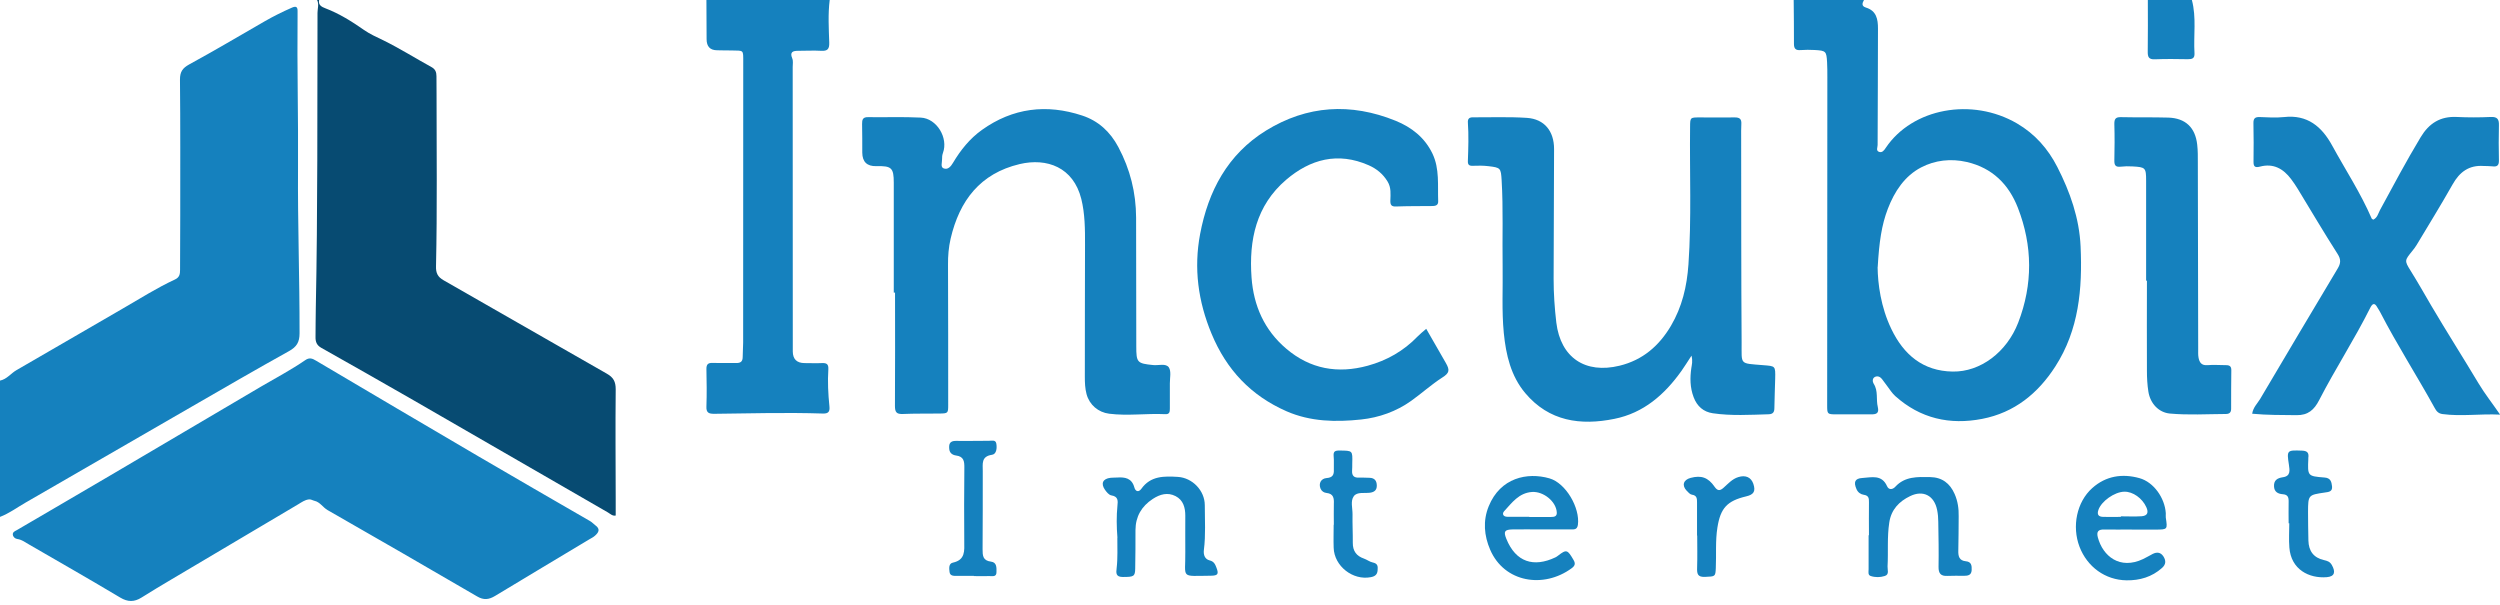 <svg width="277" height="67" viewBox="0 0 277 67" fill="none" xmlns="http://www.w3.org/2000/svg">
<g clip-path="url(#clip0_1096_5687)">
<path d="M35.36 0C35.23 0.56 35.66 0.77 36.03 0.91C37.58 1.5 38.97 2.37 40.33 3.32C41 3.79 41.76 4.12 42.5 4.48C44.32 5.38 46.04 6.46 47.82 7.44C48.24 7.67 48.36 8 48.36 8.44C48.36 9.09 48.37 9.74 48.37 10.39C48.37 16.76 48.45 23.14 48.31 29.51C48.29 30.23 48.48 30.68 49.16 31.06C55.19 34.49 61.19 37.97 67.23 41.4C67.98 41.82 68.22 42.3 68.22 43.13C68.18 47.19 68.21 51.25 68.22 55.31C68.22 55.91 68.22 56.51 68.22 57.12C67.87 57.2 67.63 56.94 67.36 56.78C60.23 52.66 53.1 48.54 45.96 44.43C42.52 42.45 39.06 40.49 35.6 38.54C35.1 38.26 34.95 37.88 34.96 37.35C34.98 36.29 34.96 35.24 34.99 34.18C35.21 23.26 35.15 12.34 35.18 1.42C35.18 0.95 35.37 0.46 35.13 -0.01H35.37L35.36 0Z" fill="#074B72"/>
<path d="M0 42.17C0.76 42.02 1.2 41.37 1.83 41.01C5.74 38.76 9.63 36.48 13.53 34.23C15.46 33.12 17.351 31.91 19.381 30.97C19.901 30.73 19.951 30.36 19.951 29.89C19.951 27.9 19.971 25.91 19.971 23.92C19.971 18.88 19.991 13.84 19.941 8.81C19.941 7.96 20.221 7.55 20.96 7.14C23.77 5.61 26.53 3.97 29.311 2.37C30.3 1.8 31.311 1.3 32.361 0.84C32.761 0.67 32.98 0.73 32.971 1.21C32.971 1.41 32.971 1.62 32.971 1.82C32.91 7.43 33.06 13.03 33.02 18.64C32.98 24.73 33.2 30.82 33.191 36.92C33.191 37.91 32.88 38.43 32.011 38.91C28.39 40.92 24.811 43 21.221 45.07C15.091 48.6 8.96 52.14 2.83 55.69C1.89 56.23 1.01 56.89 -0.02 57.28V42.17H0Z" fill="#1581BE"/>
<path d="M206.53 0C206.33 0.35 206.23 0.68 206.75 0.84C207.92 1.2 208.08 2.14 208.08 3.16C208.08 7.46 208.05 11.77 208.04 16.07C208.04 16.33 207.84 16.68 208.18 16.82C208.55 16.97 208.78 16.63 208.95 16.37C211.89 12 218.49 10.76 223.49 13.68C225.47 14.84 226.91 16.47 227.95 18.5C229.37 21.28 230.39 24.18 230.53 27.31C230.74 31.98 230.35 36.55 227.72 40.62C225.8 43.6 223.19 45.72 219.63 46.41C216.03 47.11 212.77 46.37 210 43.89C209.64 43.57 209.38 43.14 209.09 42.76C208.89 42.5 208.71 42.24 208.51 41.98C208.31 41.73 208.02 41.63 207.75 41.76C207.42 41.91 207.48 42.32 207.6 42.51C208.13 43.32 207.85 44.25 208.06 45.09C208.23 45.81 207.89 45.92 207.29 45.91C206.03 45.89 204.77 45.93 203.51 45.91C202.45 45.91 202.45 45.89 202.45 44.88C202.45 32.78 202.47 20.68 202.47 8.58C202.47 8.01 202.47 7.44 202.44 6.88C202.37 5.68 202.31 5.61 201.07 5.54C200.54 5.51 200.01 5.51 199.49 5.55C198.96 5.59 198.77 5.39 198.77 4.86C198.78 3.24 198.75 1.61 198.74 -0.01H206.54L206.53 0ZM208.04 29.6C208.06 31.42 208.39 34.03 209.56 36.45C210.92 39.29 213.06 41.12 216.36 41.17C219.42 41.22 222.35 39.03 223.62 35.74C225.25 31.51 225.22 27.23 223.58 23.02C222.57 20.43 220.76 18.61 217.93 17.95C216.15 17.54 214.39 17.75 212.86 18.55C211.04 19.5 209.91 21.21 209.17 23.14C208.48 24.94 208.21 26.82 208.05 29.59L208.04 29.6Z" fill="#1581BE"/>
<path d="M91.931 -3.90634e-05C91.731 1.58 91.831 3.16 91.881 4.73C91.901 5.43 91.691 5.67 90.991 5.63C90.141 5.58 89.291 5.63 88.431 5.63C87.861 5.63 87.481 5.75 87.781 6.47C87.901 6.75 87.831 7.11 87.831 7.43C87.831 17.86 87.831 28.29 87.841 38.72C87.841 38.8 87.841 38.88 87.841 38.96C87.854 39.793 88.281 40.217 89.121 40.23C89.771 40.23 90.421 40.26 91.071 40.23C91.561 40.21 91.811 40.32 91.781 40.9C91.691 42.28 91.761 43.66 91.901 45.03C91.961 45.6 91.791 45.84 91.181 45.82C87.161 45.69 83.141 45.8 79.121 45.85C78.521 45.85 78.241 45.72 78.271 45.04C78.321 43.66 78.301 42.28 78.271 40.9C78.261 40.36 78.461 40.19 78.981 40.21C79.831 40.24 80.691 40.2 81.541 40.22C82.051 40.24 82.291 40.07 82.291 39.54C82.291 39.01 82.341 38.49 82.341 37.96C82.341 27.61 82.341 17.26 82.351 6.91C82.351 5.46 82.431 5.63 81.031 5.59C80.501 5.58 79.971 5.59 79.451 5.57C78.677 5.563 78.291 5.153 78.291 4.34C78.291 2.88 78.271 1.42 78.271 -0.04H91.921L91.931 -3.90634e-05Z" fill="#1581BE"/>
<path d="M242.86 0C243.38 1.95 243.03 3.93 243.15 5.9C243.18 6.48 242.89 6.56 242.41 6.56C241.19 6.54 239.98 6.52 238.76 6.57C238.07 6.6 237.96 6.3 237.97 5.71C238 3.81 237.98 1.9 237.98 0H242.86Z" fill="#1581BE"/>
<path d="M34.2 55.34C33.8 55.38 33.43 55.64 33.05 55.87C28.37 58.64 23.69 61.41 19.01 64.19C17.89 64.85 16.78 65.52 15.68 66.21C14.88 66.71 14.17 66.72 13.32 66.21C9.97 64.21 6.59 62.28 3.22 60.33C2.8 60.09 2.42 59.79 1.91 59.72C1.68 59.69 1.45 59.5 1.42 59.24C1.39 58.95 1.66 58.85 1.86 58.74C5.32 56.71 8.79 54.7 12.25 52.66C17.81 49.39 23.36 46.1 28.93 42.83C30.57 41.87 32.26 40.98 33.83 39.9C34.29 39.58 34.62 39.72 35.03 39.97C41 43.5 46.98 47.03 52.97 50.54C57.1 52.96 61.25 55.35 65.4 57.75C65.62 57.88 65.77 58.06 65.96 58.2C66.55 58.62 66.33 59 65.92 59.36C65.74 59.52 65.52 59.63 65.31 59.75C61.83 61.84 58.34 63.92 54.87 66.02C54.18 66.44 53.6 66.52 52.86 66.08C47.36 62.87 41.83 59.69 36.3 56.52C35.77 56.22 35.47 55.63 34.84 55.49C34.65 55.45 34.48 55.31 34.21 55.33L34.2 55.34Z" fill="#1581BE"/>
<path d="M99.03 32.43C99.03 28.37 99.03 24.31 99.03 20.24C99.03 18.59 98.78 18.37 97.1 18.41C96.067 18.436 95.547 17.936 95.54 16.91C95.54 15.85 95.54 14.8 95.52 13.74C95.51 13.26 95.6 12.97 96.17 12.98C98.12 13.01 100.07 12.93 102.02 13.03C103.8 13.12 105.09 15.28 104.48 16.94C104.4 17.16 104.37 17.41 104.38 17.65C104.39 18 104.19 18.5 104.54 18.65C105.03 18.86 105.37 18.42 105.6 18.03C106.44 16.62 107.45 15.36 108.79 14.4C112.22 11.95 115.96 11.5 119.9 12.8C121.69 13.39 123 14.58 123.91 16.29C125.22 18.75 125.87 21.34 125.88 24.11C125.88 28.86 125.89 33.62 125.9 38.37C125.9 40.17 125.99 40.27 127.78 40.45C128.38 40.51 129.18 40.23 129.51 40.71C129.79 41.14 129.62 41.88 129.62 42.48C129.62 43.41 129.62 44.35 129.62 45.28C129.62 45.64 129.58 45.92 129.1 45.89C127.03 45.79 124.96 46.1 122.9 45.84C121.69 45.69 120.71 44.86 120.39 43.67C120.22 43.04 120.2 42.39 120.2 41.74C120.21 36.87 120.2 31.99 120.22 27.12C120.23 25.41 120.21 23.66 119.81 22.05C118.93 18.52 115.99 17.47 112.98 18.18C108.6 19.22 106.31 22.23 105.33 26.44C105.11 27.39 105.03 28.36 105.04 29.34C105.06 34.5 105.06 39.66 105.06 44.82C105.06 45.79 105.06 45.81 104.05 45.82C102.71 45.84 101.37 45.81 100.03 45.87C99.31 45.9 99.16 45.64 99.16 44.97C99.19 40.79 99.17 36.6 99.17 32.42C99.12 32.42 99.07 32.42 99.02 32.42L99.03 32.43Z" fill="#1581BE"/>
<path d="M187.411 39.42C186.971 40.1 186.651 40.6 186.311 41.09C184.441 43.72 182.111 45.76 178.871 46.41C175.121 47.17 171.641 46.69 169.001 43.56C167.401 41.66 166.861 39.31 166.621 36.9C166.381 34.43 166.531 31.95 166.491 29.47C166.441 26.3 166.571 23.13 166.381 19.97C166.301 18.61 166.261 18.57 164.901 18.41C164.341 18.34 163.761 18.35 163.201 18.37C162.771 18.39 162.621 18.25 162.641 17.83C162.691 16.41 162.741 14.99 162.641 13.57C162.611 13.14 162.821 12.99 163.211 13C165.201 13.01 167.201 12.93 169.181 13.06C171.121 13.19 172.191 14.53 172.191 16.51C172.181 21.3 172.161 26.1 172.141 30.89C172.141 32.52 172.251 34.14 172.441 35.75C172.921 39.63 175.641 41.45 179.451 40.52C182.031 39.89 183.841 38.3 185.141 36.1C186.371 34.01 186.911 31.75 187.081 29.29C187.431 24.21 187.201 19.14 187.261 14.07C187.271 13.02 187.261 13.01 188.321 13.01C189.621 13.01 190.921 13.03 192.221 13.01C192.731 13.01 192.971 13.17 192.941 13.72C192.911 14.25 192.921 14.78 192.921 15.3C192.931 22.85 192.921 30.41 192.971 37.96C192.991 40.45 192.681 40.24 195.351 40.46C196.711 40.57 196.721 40.52 196.691 41.93C196.671 43.03 196.611 44.12 196.601 45.22C196.601 45.68 196.431 45.88 195.981 45.9C193.911 45.96 191.831 46.09 189.781 45.79C188.751 45.64 188.031 45.02 187.651 44C187.251 42.94 187.241 41.86 187.401 40.77C187.451 40.41 187.571 40.06 187.421 39.41L187.411 39.42Z" fill="#1581BE"/>
<path d="M262.96 24.34C263.41 24.13 263.5 23.66 263.7 23.28C265.17 20.57 266.62 17.84 268.21 15.2C269.14 13.66 270.38 12.87 272.21 12.96C273.47 13.02 274.73 13.02 275.99 12.96C276.71 12.93 276.9 13.22 276.88 13.88C276.85 15.18 276.85 16.48 276.88 17.78C276.89 18.34 276.67 18.5 276.15 18.43C275.83 18.39 275.5 18.41 275.18 18.39C273.56 18.28 272.52 19.06 271.75 20.43C270.47 22.69 269.11 24.9 267.77 27.13C267.63 27.37 267.45 27.6 267.27 27.82C266.45 28.84 266.39 28.87 267.08 29.97C267.88 31.25 268.62 32.56 269.38 33.86C271.09 36.76 272.9 39.6 274.63 42.49C275.32 43.64 276.15 44.68 277.01 45.94C274.78 45.83 272.72 46.16 270.64 45.88C270.16 45.82 269.95 45.55 269.75 45.18C267.79 41.63 265.59 38.2 263.73 34.6C263.64 34.42 263.52 34.25 263.42 34.08C263.11 33.5 262.87 33.61 262.61 34.13C260.87 37.61 258.74 40.88 256.96 44.34C256.41 45.41 255.73 46.02 254.45 46C252.83 45.98 251.21 46 249.54 45.84C249.65 45.13 250.12 44.71 250.42 44.21C253.27 39.39 256.13 34.57 259.01 29.76C259.36 29.18 259.4 28.75 259 28.13C257.49 25.77 256.07 23.36 254.61 20.96C254.38 20.58 254.13 20.21 253.86 19.85C252.99 18.69 251.89 18.07 250.41 18.46C249.87 18.6 249.68 18.48 249.69 17.91C249.71 16.49 249.71 15.07 249.68 13.65C249.67 13.11 249.87 12.95 250.39 12.97C251.28 13.01 252.19 13.06 253.07 12.97C255.66 12.68 257.25 14.02 258.4 16.12C259.87 18.81 261.56 21.38 262.78 24.21C262.81 24.27 262.91 24.3 262.98 24.35L262.96 24.34Z" fill="#1581BE"/>
<path d="M158.041 36.46C158.791 37.76 159.501 38.99 160.201 40.22C160.661 41.02 160.591 41.33 159.821 41.82C158.601 42.6 157.521 43.59 156.351 44.42C154.711 45.59 152.801 46.27 150.811 46.48C148.011 46.78 145.211 46.73 142.551 45.57C138.611 43.84 135.901 40.98 134.241 36.98C132.741 33.38 132.261 29.72 132.971 25.94C133.871 21.17 136.021 17.1 140.271 14.47C144.831 11.66 149.671 11.37 154.631 13.38C156.411 14.1 157.871 15.25 158.721 17.03C159.521 18.71 159.281 20.53 159.351 22.3C159.371 22.82 158.951 22.83 158.571 22.83C157.271 22.84 155.971 22.83 154.671 22.88C154.171 22.9 154.041 22.7 154.051 22.24C154.071 21.52 154.161 20.79 153.741 20.11C153.231 19.27 152.531 18.7 151.651 18.31C148.241 16.81 145.181 17.63 142.491 19.93C139.181 22.77 138.371 26.59 138.671 30.75C138.901 33.89 140.091 36.57 142.511 38.63C145.171 40.9 148.231 41.43 151.551 40.52C153.661 39.94 155.521 38.89 157.061 37.29C157.341 37 157.661 36.75 158.031 36.43L158.041 36.46Z" fill="#1581BE"/>
<path d="M237.79 31.09C237.79 27.4 237.79 23.7 237.79 20.01C237.79 18.58 237.71 18.52 236.29 18.44C235.85 18.41 235.39 18.42 234.95 18.47C234.39 18.53 234.26 18.29 234.27 17.78C234.3 16.44 234.31 15.1 234.27 13.76C234.26 13.2 234.39 12.96 235.01 12.98C236.76 13.02 238.5 12.98 240.25 13.03C242.15 13.09 243.24 14.13 243.45 16.02C243.53 16.7 243.52 17.4 243.52 18.09C243.54 24.95 243.54 31.81 243.56 38.67C243.56 38.99 243.54 39.33 243.6 39.64C243.7 40.16 243.93 40.51 244.58 40.46C245.26 40.4 245.96 40.46 246.65 40.46C247.06 40.46 247.24 40.61 247.23 41.03C247.21 42.45 247.21 43.87 247.21 45.29C247.21 45.69 247.03 45.87 246.62 45.87C244.55 45.88 242.48 46.01 240.41 45.82C239.19 45.7 238.25 44.72 238.04 43.39C237.92 42.63 237.88 41.85 237.88 41.09C237.86 37.76 237.88 34.43 237.88 31.1C237.85 31.1 237.83 31.1 237.8 31.1L237.79 31.09Z" fill="#1581BE"/>
<path d="M207.081 59.31C207.081 58.09 207.061 56.87 207.081 55.66C207.091 55.2 207.051 54.9 206.491 54.82C206.171 54.77 205.861 54.57 205.701 54.2C205.361 53.42 205.511 53.01 206.351 52.96C207.361 52.9 208.501 52.54 209.091 53.88C209.291 54.32 209.721 54.24 210.001 53.93C211.071 52.77 212.451 52.84 213.841 52.86C215.181 52.88 216.051 53.55 216.571 54.73C216.921 55.52 217.041 56.36 217.021 57.22C217.001 58.48 217.021 59.74 216.981 60.99C216.961 61.63 217.071 62.12 217.831 62.19C218.441 62.25 218.481 62.68 218.461 63.17C218.431 63.73 218.051 63.8 217.611 63.8C217.001 63.8 216.391 63.78 215.781 63.81C215.051 63.85 214.781 63.55 214.791 62.81C214.821 61.15 214.791 59.48 214.761 57.82C214.761 57.38 214.721 56.93 214.631 56.49C214.311 54.92 213.101 54.26 211.641 54.97C210.431 55.55 209.541 56.46 209.331 57.9C209.081 59.52 209.231 61.14 209.141 62.76C209.121 63.13 209.361 63.66 208.831 63.82C208.331 63.98 207.781 63.99 207.271 63.82C206.941 63.71 207.041 63.35 207.041 63.07C207.041 61.81 207.041 60.55 207.041 59.3H207.051L207.081 59.31Z" fill="#1581BE"/>
<path d="M123.811 59.59C123.711 58.319 123.701 57.179 123.811 56.05C123.871 55.499 123.911 55.01 123.141 54.889C122.871 54.849 122.611 54.52 122.431 54.27C121.941 53.569 122.191 53.039 123.051 52.94C123.291 52.91 123.541 52.929 123.781 52.91C124.651 52.849 125.401 52.98 125.681 53.989C125.811 54.48 126.161 54.569 126.461 54.16C127.491 52.709 128.991 52.749 130.511 52.84C132.111 52.94 133.491 54.349 133.491 55.98C133.491 57.63 133.601 59.289 133.391 60.929C133.321 61.499 133.511 61.959 134.021 62.09C134.531 62.209 134.651 62.559 134.791 62.919C135.051 63.599 134.941 63.779 134.181 63.789C130.701 63.819 131.371 64.15 131.331 61.16C131.311 59.819 131.341 58.48 131.331 57.139C131.331 56.249 131.111 55.41 130.251 54.969C129.371 54.52 128.531 54.76 127.731 55.279C126.481 56.099 125.821 57.23 125.811 58.73C125.811 60.15 125.811 61.569 125.781 62.989C125.771 63.88 125.611 63.929 124.401 63.929C123.621 63.929 123.661 63.48 123.721 62.98C123.861 61.809 123.791 60.63 123.801 59.59H123.811Z" fill="#1581BE"/>
<path d="M170.761 58.66C169.701 58.66 168.651 58.64 167.591 58.66C166.711 58.68 166.571 58.88 166.901 59.7C167.951 62.3 169.941 62.89 172.331 61.76C172.441 61.71 172.541 61.64 172.641 61.56C173.571 60.84 173.681 60.9 174.351 62.05C174.581 62.44 174.511 62.69 174.141 62.96C171.041 65.24 166.681 64.55 165.111 60.91C164.441 59.36 164.291 57.71 164.951 56.09C166.241 52.93 169.221 52.3 171.671 53C173.501 53.52 175.081 56.28 174.831 58.15C174.751 58.7 174.411 58.66 174.051 58.66C172.951 58.66 171.861 58.66 170.761 58.66C170.761 58.66 170.761 58.65 170.761 58.64V58.66ZM169.441 57.26V57.28C170.251 57.28 171.051 57.28 171.861 57.28C172.201 57.28 172.531 57.23 172.491 56.76C172.411 55.55 171.011 54.43 169.751 54.51C168.291 54.61 167.521 55.71 166.661 56.64C166.411 56.91 166.531 57.26 167.021 57.26C167.831 57.26 168.631 57.26 169.441 57.26Z" fill="#1581BE"/>
<path d="M236.2 58.67C235.19 58.67 234.17 58.69 233.16 58.67C232.5 58.65 232.27 58.89 232.44 59.54C232.99 61.61 234.87 63.17 237.46 61.94C237.83 61.77 238.17 61.55 238.53 61.37C238.98 61.15 239.39 61.18 239.7 61.64C240.01 62.12 239.99 62.54 239.55 62.93C238.43 63.93 237.08 64.32 235.63 64.3C233.25 64.27 231.26 62.8 230.41 60.58C229.55 58.32 230.1 55.62 231.82 54.08C233.34 52.72 235.16 52.45 237.06 52.98C238.63 53.42 239.86 55.17 239.97 56.86C239.98 57.02 239.95 57.19 239.97 57.35C240.17 58.66 240.17 58.67 238.88 58.68C237.99 58.68 237.1 58.68 236.2 58.68V58.67ZM234.99 57.27V57.21C235.76 57.21 236.53 57.25 237.29 57.2C237.93 57.15 238.09 56.8 237.81 56.19C237.37 55.21 236.32 54.45 235.36 54.48C234.27 54.51 232.84 55.54 232.51 56.48C232.32 57.02 232.51 57.26 233.04 57.27C233.69 57.29 234.34 57.27 234.98 57.27H234.99Z" fill="#1581BE"/>
<path d="M107.92 63.809C107.27 63.809 106.62 63.819 105.97 63.809C105.65 63.809 105.26 63.809 105.21 63.38C105.16 62.989 105.1 62.44 105.58 62.34C106.97 62.039 106.85 61.029 106.84 59.999C106.82 57.279 106.82 54.559 106.85 51.84C106.86 51.109 106.79 50.58 105.93 50.469C105.56 50.419 105.23 50.219 105.18 49.779C105.12 49.219 105.21 48.84 105.93 48.849C107.15 48.88 108.37 48.83 109.58 48.84C109.88 48.84 110.31 48.7 110.39 49.139C110.48 49.63 110.42 50.319 109.92 50.389C108.68 50.569 108.9 51.419 108.89 52.2C108.89 55.08 108.89 57.969 108.87 60.849C108.87 61.559 108.89 62.12 109.81 62.23C110.45 62.309 110.42 62.9 110.41 63.389C110.41 63.98 109.93 63.809 109.6 63.83C109.03 63.849 108.46 63.83 107.89 63.83C107.89 63.83 107.89 63.83 107.89 63.819L107.92 63.809Z" fill="#1581BE"/>
<path d="M253.581 58.01C253.581 57.2 253.561 56.39 253.581 55.57C253.591 55.09 253.481 54.8 252.931 54.76C252.401 54.72 251.981 54.5 251.961 53.88C251.931 53.21 252.331 52.97 252.931 52.88C253.821 52.76 253.701 52.12 253.611 51.49C253.361 49.87 253.401 49.87 255.061 49.93C255.681 49.95 255.841 50.2 255.761 50.74C255.761 50.78 255.761 50.82 255.761 50.86C255.681 52.74 255.671 52.76 257.561 52.91C258.241 52.96 258.331 53.39 258.391 53.89C258.451 54.48 258.021 54.51 257.601 54.57C255.751 54.84 255.741 54.84 255.731 56.73C255.731 57.78 255.751 58.84 255.771 59.89C255.801 61.05 256.341 61.8 257.501 62.06C257.851 62.14 258.151 62.22 258.371 62.61C258.811 63.39 258.671 63.88 257.811 63.95C255.851 64.11 253.841 63.11 253.661 60.66C253.591 59.77 253.651 58.88 253.651 57.98C253.631 57.98 253.611 57.98 253.591 57.98L253.581 58.01Z" fill="#1581BE"/>
<path d="M147.79 58.139C147.79 57.37 147.77 56.599 147.79 55.83C147.82 55.209 147.76 54.7 146.98 54.62C146.7 54.59 146.45 54.44 146.32 54.15C146.08 53.58 146.35 53.02 146.99 52.969C147.65 52.919 147.82 52.609 147.79 52.029C147.77 51.539 147.82 51.05 147.77 50.569C147.72 50.029 147.89 49.91 148.44 49.919C149.87 49.94 149.87 49.9 149.83 51.34C149.83 51.62 149.83 51.91 149.81 52.19C149.79 52.69 150.02 52.94 150.53 52.919C150.93 52.91 151.34 52.929 151.75 52.94C152.3 52.959 152.54 53.26 152.55 53.789C152.56 54.3 152.28 54.52 151.82 54.59C151.19 54.679 150.37 54.469 150 54.98C149.61 55.51 149.87 56.309 149.86 56.989C149.84 58.039 149.9 59.099 149.89 60.15C149.88 61.05 150.3 61.609 151.12 61.889C151.46 62.01 151.78 62.26 152.09 62.319C152.68 62.44 152.67 62.76 152.64 63.179C152.61 63.65 152.37 63.859 151.89 63.95C149.9 64.34 147.83 62.73 147.77 60.69C147.74 59.84 147.77 58.989 147.77 58.139H147.79Z" fill="#1581BE"/>
<path d="M188.031 59.34C188.031 58.12 188.031 56.9 188.031 55.69C188.031 55.26 188.031 54.89 187.461 54.81C187.251 54.78 187.061 54.55 186.891 54.38C186.321 53.79 186.511 53.16 187.321 52.95C188.491 52.64 189.261 52.889 189.981 53.94C190.311 54.41 190.571 54.39 190.951 54.06C191.461 53.61 191.921 53.07 192.611 52.86C193.411 52.61 194.021 52.88 194.271 53.61C194.541 54.43 194.331 54.8 193.471 54.999C191.371 55.499 190.631 56.289 190.291 58.44C190.051 59.929 190.181 61.44 190.111 62.94C190.071 63.9 190.041 63.87 188.911 63.919C188.051 63.959 188.021 63.529 188.041 62.87C188.081 61.69 188.051 60.52 188.051 59.34H188.021H188.031Z" fill="#1581BE"/>
</g>
<defs>
<clipPath id="clip0_1096_5687">
<rect width="277" height="66.58" fill="white"/>
</clipPath>
</defs>
</svg>
